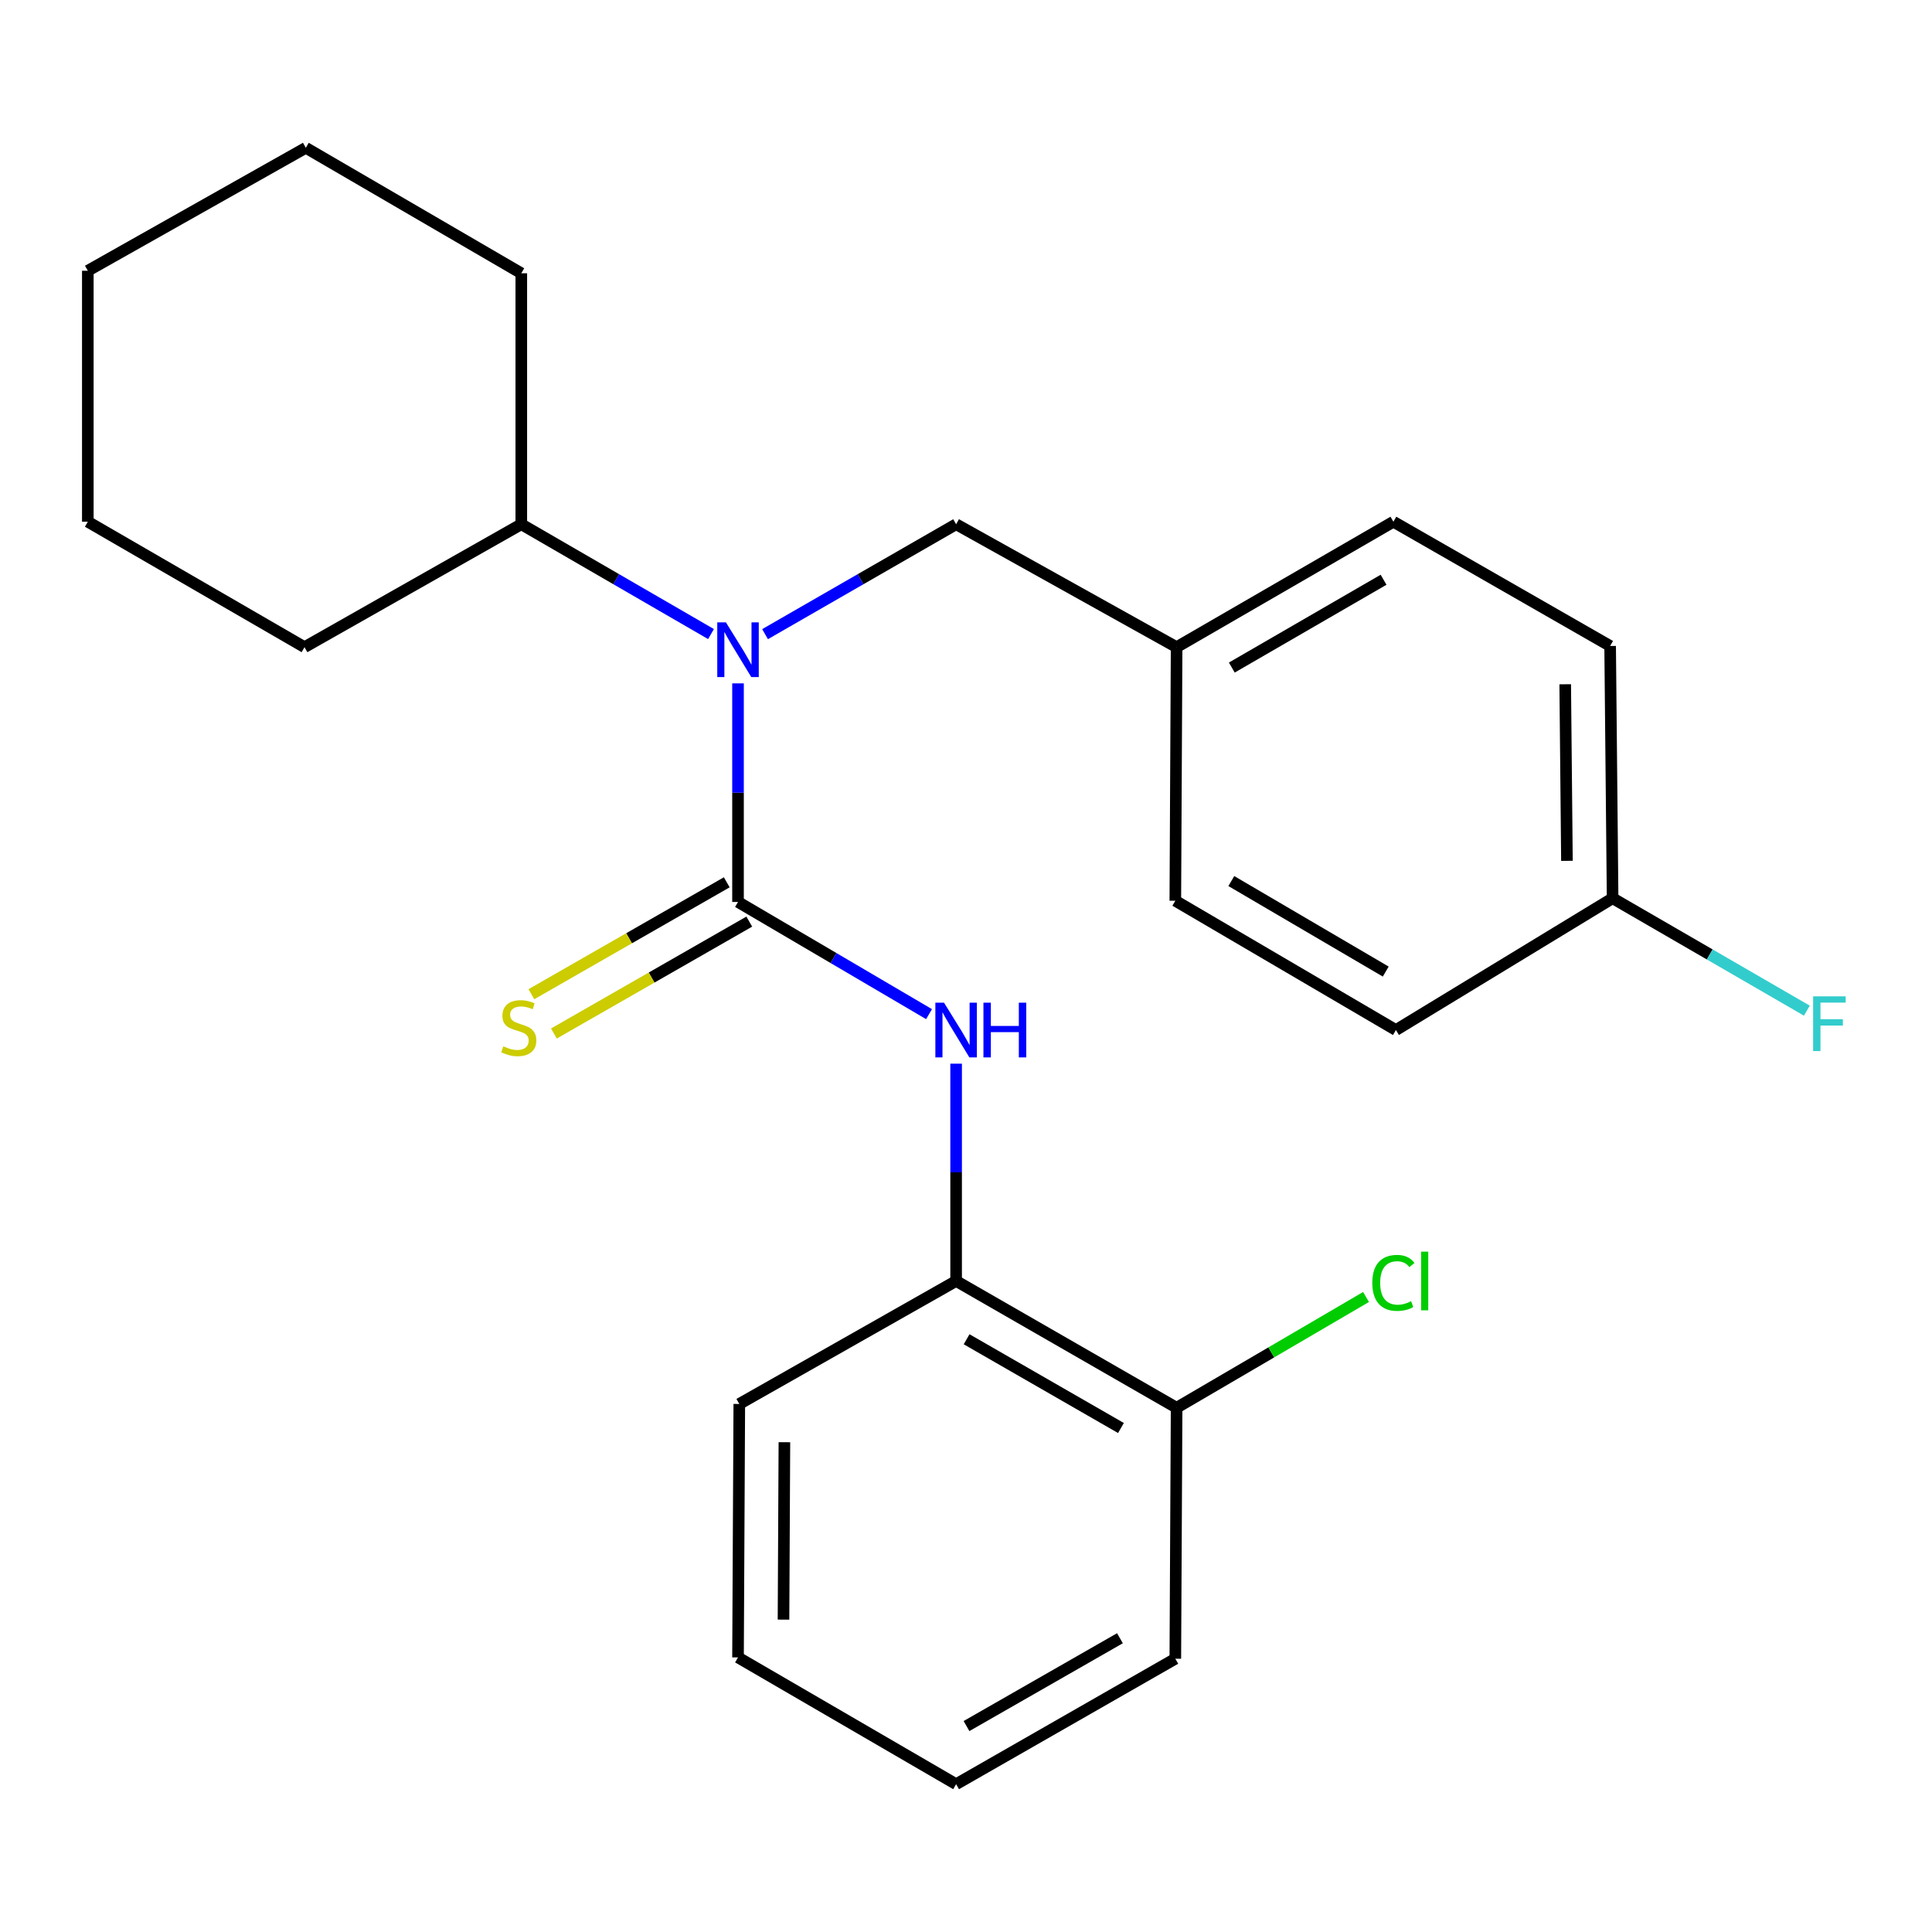 <?xml version='1.0' encoding='iso-8859-1'?>
<svg version='1.1' baseProfile='full'
              xmlns='http://www.w3.org/2000/svg'
                      xmlns:rdkit='http://www.rdkit.org/xml'
                      xmlns:xlink='http://www.w3.org/1999/xlink'
                  xml:space='preserve'
width='1000px' height='1000px' viewBox='0 0 1000 1000'>
<!-- END OF HEADER -->
<rect style='opacity:1.0;fill:#FFFFFF;stroke:none' width='1000' height='1000' x='0' y='0'> </rect>
<path class='bond-0' d='M 381.996,466.851 L 381.996,410.282' style='fill:none;fill-rule:evenodd;stroke:#000000;stroke-width:6px;stroke-linecap:butt;stroke-linejoin:miter;stroke-opacity:1' />
<path class='bond-0' d='M 381.996,410.282 L 381.996,353.712' style='fill:none;fill-rule:evenodd;stroke:#0000FF;stroke-width:6px;stroke-linecap:butt;stroke-linejoin:miter;stroke-opacity:1' />
<path class='bond-1' d='M 381.996,466.851 L 431.433,495.885' style='fill:none;fill-rule:evenodd;stroke:#000000;stroke-width:6px;stroke-linecap:butt;stroke-linejoin:miter;stroke-opacity:1' />
<path class='bond-1' d='M 431.433,495.885 L 480.871,524.919' style='fill:none;fill-rule:evenodd;stroke:#0000FF;stroke-width:6px;stroke-linecap:butt;stroke-linejoin:miter;stroke-opacity:1' />
<path class='bond-2' d='M 376.169,456.679 L 325.607,485.64' style='fill:none;fill-rule:evenodd;stroke:#000000;stroke-width:6px;stroke-linecap:butt;stroke-linejoin:miter;stroke-opacity:1' />
<path class='bond-2' d='M 325.607,485.64 L 275.044,514.601' style='fill:none;fill-rule:evenodd;stroke:#CCCC00;stroke-width:6px;stroke-linecap:butt;stroke-linejoin:miter;stroke-opacity:1' />
<path class='bond-2' d='M 387.822,477.023 L 337.259,505.984' style='fill:none;fill-rule:evenodd;stroke:#000000;stroke-width:6px;stroke-linecap:butt;stroke-linejoin:miter;stroke-opacity:1' />
<path class='bond-2' d='M 337.259,505.984 L 286.697,534.945' style='fill:none;fill-rule:evenodd;stroke:#CCCC00;stroke-width:6px;stroke-linecap:butt;stroke-linejoin:miter;stroke-opacity:1' />
<path class='bond-4' d='M 395.991,328.237 L 445.437,299.791' style='fill:none;fill-rule:evenodd;stroke:#0000FF;stroke-width:6px;stroke-linecap:butt;stroke-linejoin:miter;stroke-opacity:1' />
<path class='bond-4' d='M 445.437,299.791 L 494.884,271.345' style='fill:none;fill-rule:evenodd;stroke:#000000;stroke-width:6px;stroke-linecap:butt;stroke-linejoin:miter;stroke-opacity:1' />
<path class='bond-6' d='M 368.015,328.194 L 318.919,299.77' style='fill:none;fill-rule:evenodd;stroke:#0000FF;stroke-width:6px;stroke-linecap:butt;stroke-linejoin:miter;stroke-opacity:1' />
<path class='bond-6' d='M 318.919,299.77 L 269.824,271.345' style='fill:none;fill-rule:evenodd;stroke:#000000;stroke-width:6px;stroke-linecap:butt;stroke-linejoin:miter;stroke-opacity:1' />
<path class='bond-3' d='M 494.884,550.556 L 494.884,606.795' style='fill:none;fill-rule:evenodd;stroke:#0000FF;stroke-width:6px;stroke-linecap:butt;stroke-linejoin:miter;stroke-opacity:1' />
<path class='bond-3' d='M 494.884,606.795 L 494.884,663.034' style='fill:none;fill-rule:evenodd;stroke:#000000;stroke-width:6px;stroke-linecap:butt;stroke-linejoin:miter;stroke-opacity:1' />
<path class='bond-5' d='M 494.884,663.034 L 609.009,728.655' style='fill:none;fill-rule:evenodd;stroke:#000000;stroke-width:6px;stroke-linecap:butt;stroke-linejoin:miter;stroke-opacity:1' />
<path class='bond-5' d='M 500.316,693.202 L 580.204,739.136' style='fill:none;fill-rule:evenodd;stroke:#000000;stroke-width:6px;stroke-linecap:butt;stroke-linejoin:miter;stroke-opacity:1' />
<path class='bond-15' d='M 494.884,663.034 L 382.66,726.688' style='fill:none;fill-rule:evenodd;stroke:#000000;stroke-width:6px;stroke-linecap:butt;stroke-linejoin:miter;stroke-opacity:1' />
<path class='bond-7' d='M 494.884,271.345 L 609.009,334.973' style='fill:none;fill-rule:evenodd;stroke:#000000;stroke-width:6px;stroke-linecap:butt;stroke-linejoin:miter;stroke-opacity:1' />
<path class='bond-9' d='M 609.009,728.655 L 658.029,699.988' style='fill:none;fill-rule:evenodd;stroke:#000000;stroke-width:6px;stroke-linecap:butt;stroke-linejoin:miter;stroke-opacity:1' />
<path class='bond-9' d='M 658.029,699.988 L 707.05,671.321' style='fill:none;fill-rule:evenodd;stroke:#00CC00;stroke-width:6px;stroke-linecap:butt;stroke-linejoin:miter;stroke-opacity:1' />
<path class='bond-16' d='M 609.009,728.655 L 608.345,858.553' style='fill:none;fill-rule:evenodd;stroke:#000000;stroke-width:6px;stroke-linecap:butt;stroke-linejoin:miter;stroke-opacity:1' />
<path class='bond-17' d='M 269.824,271.345 L 269.824,141.447' style='fill:none;fill-rule:evenodd;stroke:#000000;stroke-width:6px;stroke-linecap:butt;stroke-linejoin:miter;stroke-opacity:1' />
<path class='bond-18' d='M 269.824,271.345 L 157.613,334.973' style='fill:none;fill-rule:evenodd;stroke:#000000;stroke-width:6px;stroke-linecap:butt;stroke-linejoin:miter;stroke-opacity:1' />
<path class='bond-11' d='M 609.009,334.973 L 608.345,466.226' style='fill:none;fill-rule:evenodd;stroke:#000000;stroke-width:6px;stroke-linecap:butt;stroke-linejoin:miter;stroke-opacity:1' />
<path class='bond-12' d='M 609.009,334.973 L 721.22,270.043' style='fill:none;fill-rule:evenodd;stroke:#000000;stroke-width:6px;stroke-linecap:butt;stroke-linejoin:miter;stroke-opacity:1' />
<path class='bond-12' d='M 637.583,345.526 L 716.13,300.075' style='fill:none;fill-rule:evenodd;stroke:#000000;stroke-width:6px;stroke-linecap:butt;stroke-linejoin:miter;stroke-opacity:1' />
<path class='bond-8' d='M 834.681,464.924 L 833.404,334.361' style='fill:none;fill-rule:evenodd;stroke:#000000;stroke-width:6px;stroke-linecap:butt;stroke-linejoin:miter;stroke-opacity:1' />
<path class='bond-8' d='M 811.045,445.568 L 810.152,354.174' style='fill:none;fill-rule:evenodd;stroke:#000000;stroke-width:6px;stroke-linecap:butt;stroke-linejoin:miter;stroke-opacity:1' />
<path class='bond-10' d='M 834.681,464.924 L 884.955,494.02' style='fill:none;fill-rule:evenodd;stroke:#000000;stroke-width:6px;stroke-linecap:butt;stroke-linejoin:miter;stroke-opacity:1' />
<path class='bond-10' d='M 884.955,494.02 L 935.23,523.117' style='fill:none;fill-rule:evenodd;stroke:#33CCCC;stroke-width:6px;stroke-linecap:butt;stroke-linejoin:miter;stroke-opacity:1' />
<path class='bond-26' d='M 834.681,464.924 L 722.522,533.149' style='fill:none;fill-rule:evenodd;stroke:#000000;stroke-width:6px;stroke-linecap:butt;stroke-linejoin:miter;stroke-opacity:1' />
<path class='bond-13' d='M 608.345,466.226 L 722.522,533.149' style='fill:none;fill-rule:evenodd;stroke:#000000;stroke-width:6px;stroke-linecap:butt;stroke-linejoin:miter;stroke-opacity:1' />
<path class='bond-13' d='M 637.327,456.038 L 717.251,502.884' style='fill:none;fill-rule:evenodd;stroke:#000000;stroke-width:6px;stroke-linecap:butt;stroke-linejoin:miter;stroke-opacity:1' />
<path class='bond-14' d='M 721.22,270.043 L 833.404,334.361' style='fill:none;fill-rule:evenodd;stroke:#000000;stroke-width:6px;stroke-linecap:butt;stroke-linejoin:miter;stroke-opacity:1' />
<path class='bond-19' d='M 382.66,726.688 L 381.996,857.876' style='fill:none;fill-rule:evenodd;stroke:#000000;stroke-width:6px;stroke-linecap:butt;stroke-linejoin:miter;stroke-opacity:1' />
<path class='bond-19' d='M 406.005,746.485 L 405.54,838.316' style='fill:none;fill-rule:evenodd;stroke:#000000;stroke-width:6px;stroke-linecap:butt;stroke-linejoin:miter;stroke-opacity:1' />
<path class='bond-24' d='M 608.345,858.553 L 494.884,923.496' style='fill:none;fill-rule:evenodd;stroke:#000000;stroke-width:6px;stroke-linecap:butt;stroke-linejoin:miter;stroke-opacity:1' />
<path class='bond-24' d='M 579.679,847.947 L 500.256,893.407' style='fill:none;fill-rule:evenodd;stroke:#000000;stroke-width:6px;stroke-linecap:butt;stroke-linejoin:miter;stroke-opacity:1' />
<path class='bond-22' d='M 269.824,141.447 L 158.29,76.504' style='fill:none;fill-rule:evenodd;stroke:#000000;stroke-width:6px;stroke-linecap:butt;stroke-linejoin:miter;stroke-opacity:1' />
<path class='bond-21' d='M 157.613,334.973 L 45.455,270.043' style='fill:none;fill-rule:evenodd;stroke:#000000;stroke-width:6px;stroke-linecap:butt;stroke-linejoin:miter;stroke-opacity:1' />
<path class='bond-20' d='M 381.996,857.876 L 494.884,923.496' style='fill:none;fill-rule:evenodd;stroke:#000000;stroke-width:6px;stroke-linecap:butt;stroke-linejoin:miter;stroke-opacity:1' />
<path class='bond-23' d='M 45.455,270.043 L 45.455,140.144' style='fill:none;fill-rule:evenodd;stroke:#000000;stroke-width:6px;stroke-linecap:butt;stroke-linejoin:miter;stroke-opacity:1' />
<path class='bond-25' d='M 158.29,76.504 L 45.455,140.144' style='fill:none;fill-rule:evenodd;stroke:#000000;stroke-width:6px;stroke-linecap:butt;stroke-linejoin:miter;stroke-opacity:1' />
<path  class='atom-1' d='M 375.736 322.128
L 385.016 337.128
Q 385.936 338.608, 387.416 341.288
Q 388.896 343.968, 388.976 344.128
L 388.976 322.128
L 392.736 322.128
L 392.736 350.448
L 388.856 350.448
L 378.896 334.048
Q 377.736 332.128, 376.496 329.928
Q 375.296 327.728, 374.936 327.048
L 374.936 350.448
L 371.256 350.448
L 371.256 322.128
L 375.736 322.128
' fill='#0000FF'/>
<path  class='atom-2' d='M 488.624 518.989
L 497.904 533.989
Q 498.824 535.469, 500.304 538.149
Q 501.784 540.829, 501.864 540.989
L 501.864 518.989
L 505.624 518.989
L 505.624 547.309
L 501.744 547.309
L 491.784 530.909
Q 490.624 528.989, 489.384 526.789
Q 488.184 524.589, 487.824 523.909
L 487.824 547.309
L 484.144 547.309
L 484.144 518.989
L 488.624 518.989
' fill='#0000FF'/>
<path  class='atom-2' d='M 509.024 518.989
L 512.864 518.989
L 512.864 531.029
L 527.344 531.029
L 527.344 518.989
L 531.184 518.989
L 531.184 547.309
L 527.344 547.309
L 527.344 534.229
L 512.864 534.229
L 512.864 547.309
L 509.024 547.309
L 509.024 518.989
' fill='#0000FF'/>
<path  class='atom-3' d='M 260.521 541.566
Q 260.841 541.686, 262.161 542.246
Q 263.481 542.806, 264.921 543.166
Q 266.401 543.486, 267.841 543.486
Q 270.521 543.486, 272.081 542.206
Q 273.641 540.886, 273.641 538.606
Q 273.641 537.046, 272.841 536.086
Q 272.081 535.126, 270.881 534.606
Q 269.681 534.086, 267.681 533.486
Q 265.161 532.726, 263.641 532.006
Q 262.161 531.286, 261.081 529.766
Q 260.041 528.246, 260.041 525.686
Q 260.041 522.126, 262.441 519.926
Q 264.881 517.726, 269.681 517.726
Q 272.961 517.726, 276.681 519.286
L 275.761 522.366
Q 272.361 520.966, 269.801 520.966
Q 267.041 520.966, 265.521 522.126
Q 264.001 523.246, 264.041 525.206
Q 264.041 526.726, 264.801 527.646
Q 265.601 528.566, 266.721 529.086
Q 267.881 529.606, 269.801 530.206
Q 272.361 531.006, 273.881 531.806
Q 275.401 532.606, 276.481 534.246
Q 277.601 535.846, 277.601 538.606
Q 277.601 542.526, 274.961 544.646
Q 272.361 546.726, 268.001 546.726
Q 265.481 546.726, 263.561 546.166
Q 261.681 545.646, 259.441 544.726
L 260.521 541.566
' fill='#CCCC00'/>
<path  class='atom-10' d='M 710.3 664.014
Q 710.3 656.974, 713.58 653.294
Q 716.9 649.574, 723.18 649.574
Q 729.02 649.574, 732.14 653.694
L 729.5 655.854
Q 727.22 652.854, 723.18 652.854
Q 718.9 652.854, 716.62 655.734
Q 714.38 658.574, 714.38 664.014
Q 714.38 669.614, 716.7 672.494
Q 719.06 675.374, 723.62 675.374
Q 726.74 675.374, 730.38 673.494
L 731.5 676.494
Q 730.02 677.454, 727.78 678.014
Q 725.54 678.574, 723.06 678.574
Q 716.9 678.574, 713.58 674.814
Q 710.3 671.054, 710.3 664.014
' fill='#00CC00'/>
<path  class='atom-10' d='M 735.58 647.854
L 739.26 647.854
L 739.26 678.214
L 735.58 678.214
L 735.58 647.854
' fill='#00CC00'/>
<path  class='atom-11' d='M 938.471 515.706
L 955.311 515.706
L 955.311 518.946
L 942.271 518.946
L 942.271 527.546
L 953.871 527.546
L 953.871 530.826
L 942.271 530.826
L 942.271 544.026
L 938.471 544.026
L 938.471 515.706
' fill='#33CCCC'/>
</svg>
